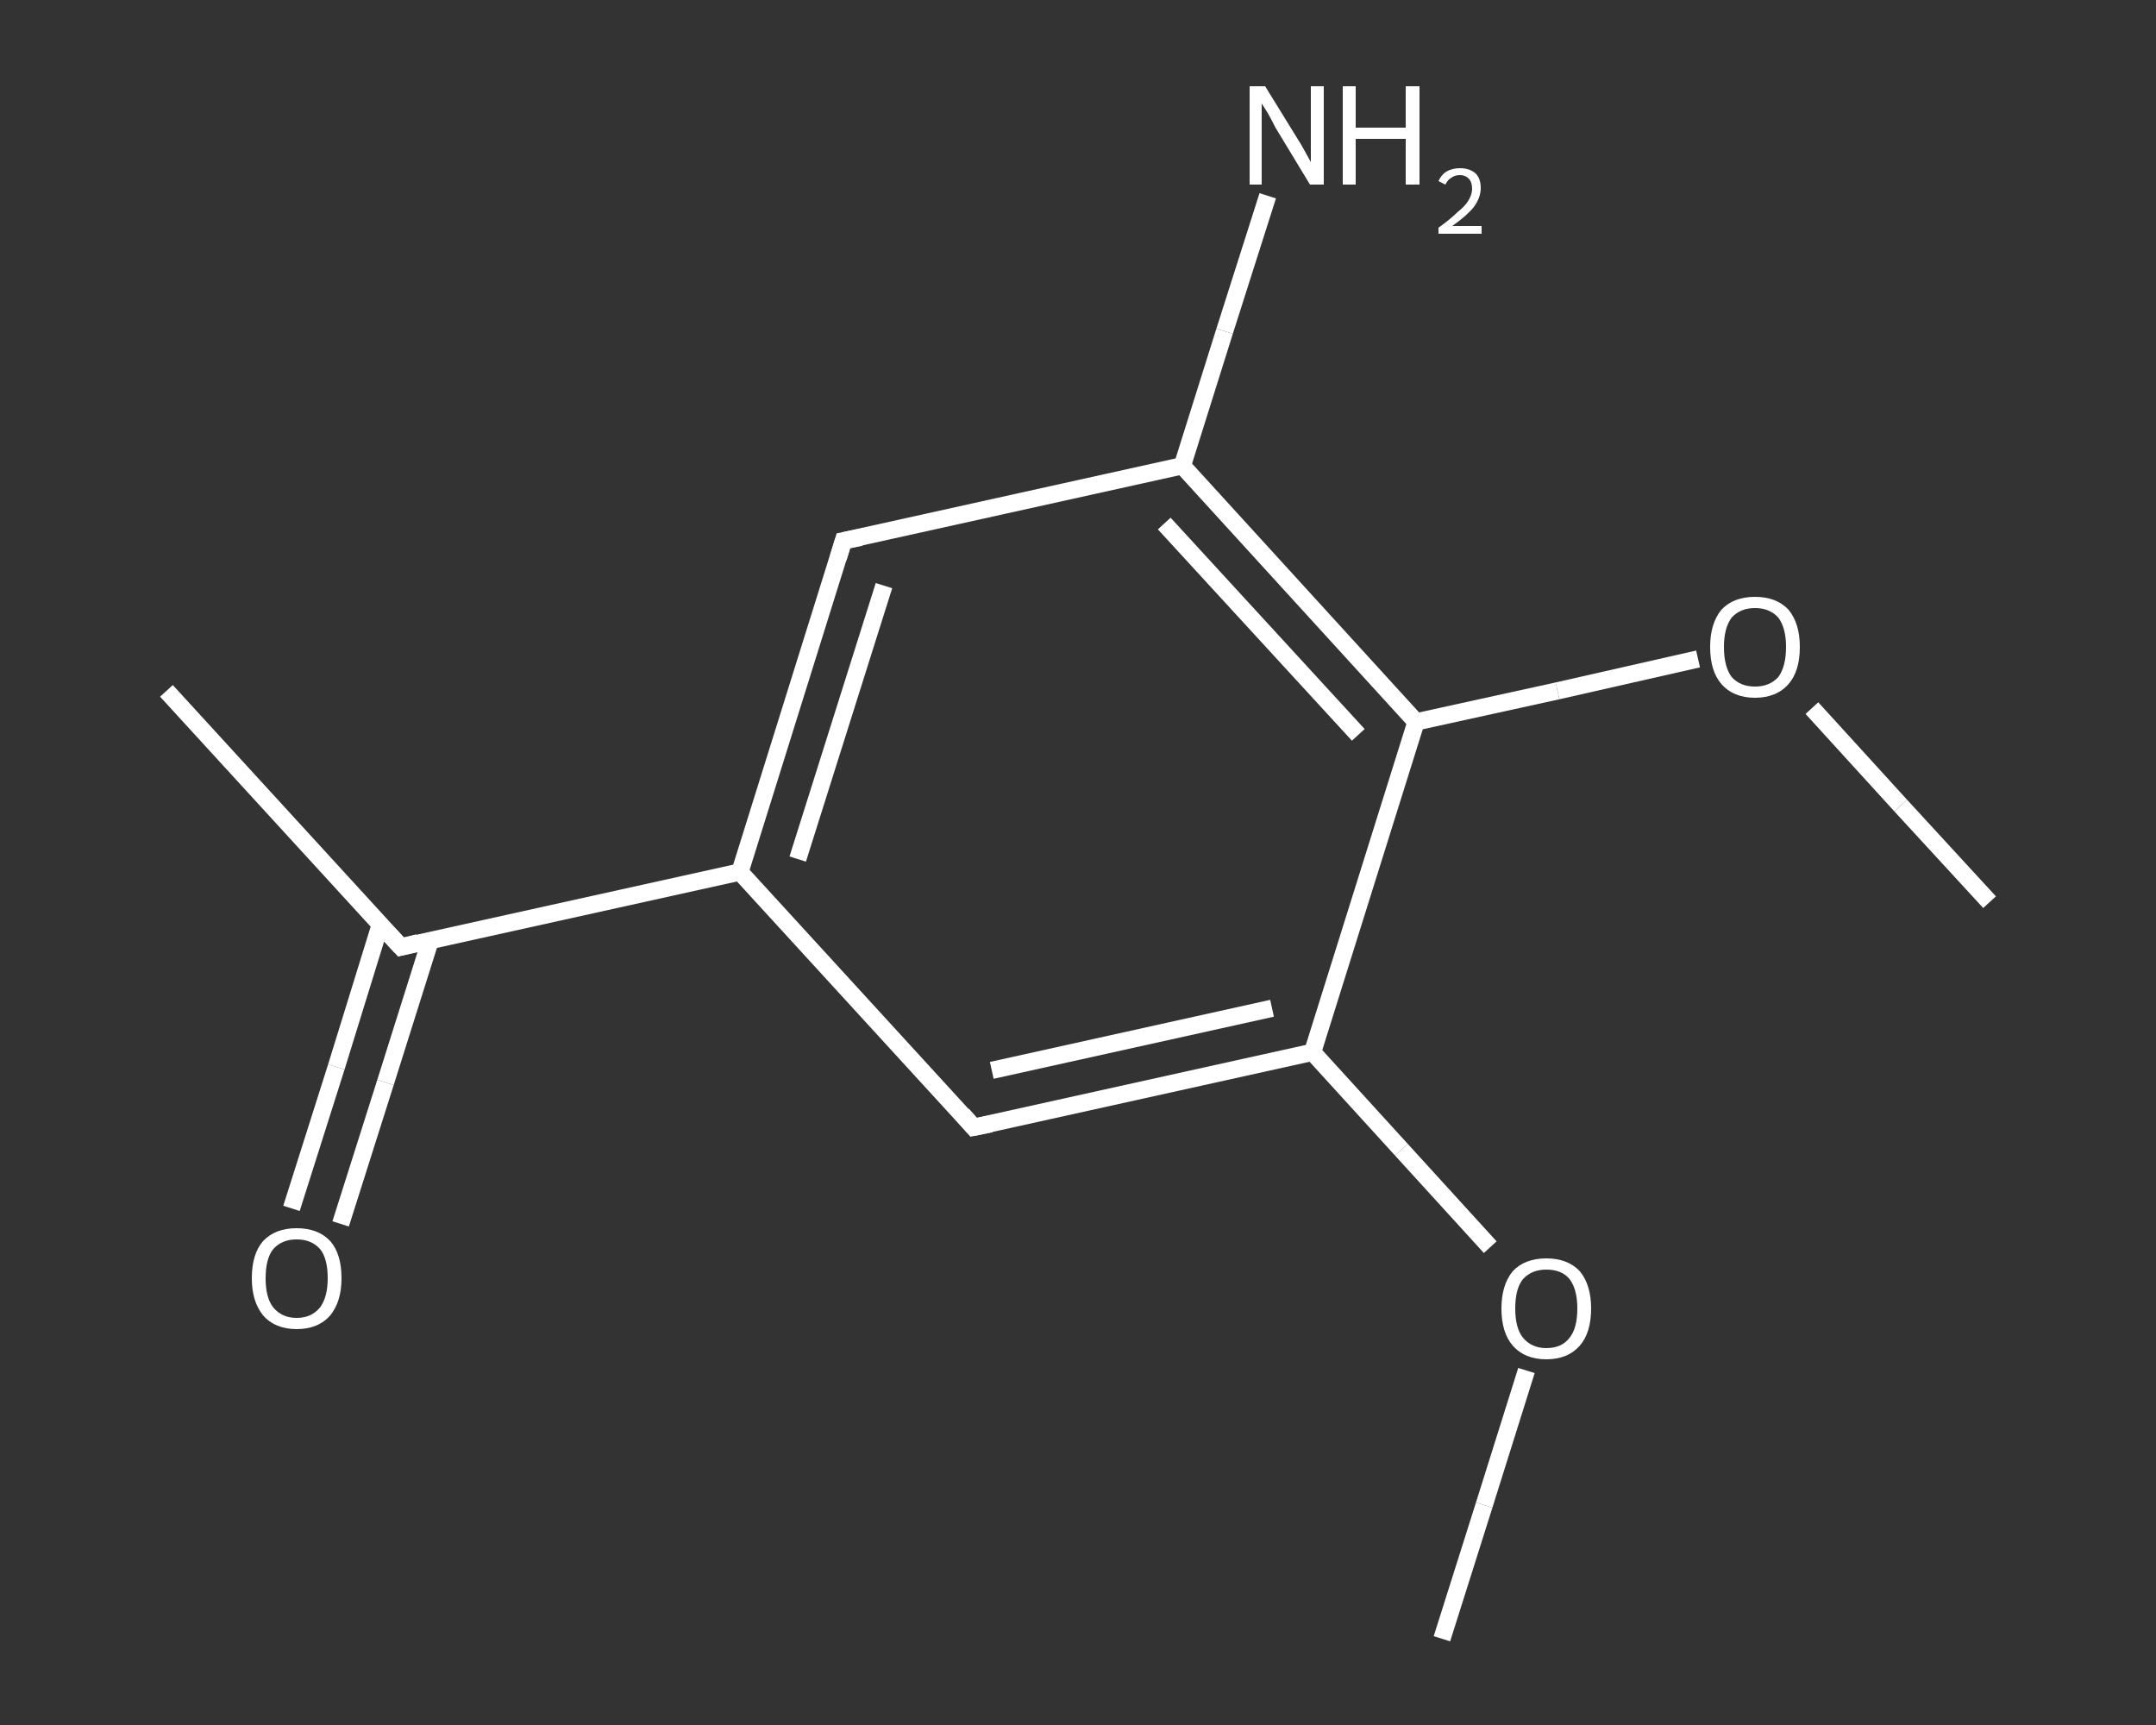 <?xml version='1.0' encoding='iso-8859-1'?>
<svg version='1.1' baseProfile='full'
              xmlns='http://www.w3.org/2000/svg'
                      xmlns:rdkit='http://www.rdkit.org/xml'
                      xmlns:xlink='http://www.w3.org/1999/xlink'
                  xml:space='preserve'
width='250px' height='200px' viewBox='0 0 250 200'>
<rect x="0" y="0" width="250" height="200" fill="#333333" stroke="none"/>
<!-- END OF HEADER -->
<rect style='opacity:1.0;fill:transparent;stroke:none' width='250.0' height='200.0' x='0.0' y='0.0'> </rect>
<path class='bond-0 atom-0 atom-1' d='M 167.2,190.0 L 172.1,174.5' style='fill:none;fill-rule:evenodd;stroke:#FFFFFF;stroke-width:2.0px;stroke-linecap:butt;stroke-linejoin:miter;stroke-opacity:1' />
<path class='bond-0 atom-0 atom-1' d='M 172.1,174.5 L 177.0,158.9' style='fill:none;fill-rule:evenodd;stroke:#FFFFFF;stroke-width:2.0px;stroke-linecap:butt;stroke-linejoin:miter;stroke-opacity:1' />
<path class='bond-1 atom-1 atom-2' d='M 172.8,144.6 L 162.5,133.3' style='fill:none;fill-rule:evenodd;stroke:#FFFFFF;stroke-width:2.0px;stroke-linecap:butt;stroke-linejoin:miter;stroke-opacity:1' />
<path class='bond-1 atom-1 atom-2' d='M 162.5,133.3 L 152.2,122.0' style='fill:none;fill-rule:evenodd;stroke:#FFFFFF;stroke-width:2.0px;stroke-linecap:butt;stroke-linejoin:miter;stroke-opacity:1' />
<path class='bond-2 atom-2 atom-3' d='M 152.2,122.0 L 112.9,130.7' style='fill:none;fill-rule:evenodd;stroke:#FFFFFF;stroke-width:2.0px;stroke-linecap:butt;stroke-linejoin:miter;stroke-opacity:1' />
<path class='bond-2 atom-2 atom-3' d='M 147.5,116.9 L 115.0,124.1' style='fill:none;fill-rule:evenodd;stroke:#FFFFFF;stroke-width:2.0px;stroke-linecap:butt;stroke-linejoin:miter;stroke-opacity:1' />
<path class='bond-3 atom-3 atom-4' d='M 112.9,130.7 L 85.8,101.1' style='fill:none;fill-rule:evenodd;stroke:#FFFFFF;stroke-width:2.0px;stroke-linecap:butt;stroke-linejoin:miter;stroke-opacity:1' />
<path class='bond-4 atom-4 atom-5' d='M 85.8,101.1 L 46.5,109.8' style='fill:none;fill-rule:evenodd;stroke:#FFFFFF;stroke-width:2.0px;stroke-linecap:butt;stroke-linejoin:miter;stroke-opacity:1' />
<path class='bond-5 atom-5 atom-6' d='M 46.5,109.8 L 19.3,80.1' style='fill:none;fill-rule:evenodd;stroke:#FFFFFF;stroke-width:2.0px;stroke-linecap:butt;stroke-linejoin:miter;stroke-opacity:1' />
<path class='bond-6 atom-5 atom-7' d='M 44.1,107.2 L 39.0,123.7' style='fill:none;fill-rule:evenodd;stroke:#FFFFFF;stroke-width:2.0px;stroke-linecap:butt;stroke-linejoin:miter;stroke-opacity:1' />
<path class='bond-6 atom-5 atom-7' d='M 39.0,123.7 L 33.8,140.1' style='fill:none;fill-rule:evenodd;stroke:#FFFFFF;stroke-width:2.0px;stroke-linecap:butt;stroke-linejoin:miter;stroke-opacity:1' />
<path class='bond-6 atom-5 atom-7' d='M 49.9,109.0 L 44.7,125.5' style='fill:none;fill-rule:evenodd;stroke:#FFFFFF;stroke-width:2.0px;stroke-linecap:butt;stroke-linejoin:miter;stroke-opacity:1' />
<path class='bond-6 atom-5 atom-7' d='M 44.7,125.5 L 39.5,141.9' style='fill:none;fill-rule:evenodd;stroke:#FFFFFF;stroke-width:2.0px;stroke-linecap:butt;stroke-linejoin:miter;stroke-opacity:1' />
<path class='bond-7 atom-4 atom-8' d='M 85.8,101.1 L 97.8,62.7' style='fill:none;fill-rule:evenodd;stroke:#FFFFFF;stroke-width:2.0px;stroke-linecap:butt;stroke-linejoin:miter;stroke-opacity:1' />
<path class='bond-7 atom-4 atom-8' d='M 92.5,99.6 L 102.5,67.9' style='fill:none;fill-rule:evenodd;stroke:#FFFFFF;stroke-width:2.0px;stroke-linecap:butt;stroke-linejoin:miter;stroke-opacity:1' />
<path class='bond-8 atom-8 atom-9' d='M 97.8,62.7 L 137.1,54.0' style='fill:none;fill-rule:evenodd;stroke:#FFFFFF;stroke-width:2.0px;stroke-linecap:butt;stroke-linejoin:miter;stroke-opacity:1' />
<path class='bond-9 atom-9 atom-10' d='M 137.1,54.0 L 142.0,38.4' style='fill:none;fill-rule:evenodd;stroke:#FFFFFF;stroke-width:2.0px;stroke-linecap:butt;stroke-linejoin:miter;stroke-opacity:1' />
<path class='bond-9 atom-9 atom-10' d='M 142.0,38.4 L 147.0,22.7' style='fill:none;fill-rule:evenodd;stroke:#FFFFFF;stroke-width:2.0px;stroke-linecap:butt;stroke-linejoin:miter;stroke-opacity:1' />
<path class='bond-10 atom-9 atom-11' d='M 137.1,54.0 L 164.2,83.7' style='fill:none;fill-rule:evenodd;stroke:#FFFFFF;stroke-width:2.0px;stroke-linecap:butt;stroke-linejoin:miter;stroke-opacity:1' />
<path class='bond-10 atom-9 atom-11' d='M 135.0,60.7 L 157.5,85.2' style='fill:none;fill-rule:evenodd;stroke:#FFFFFF;stroke-width:2.0px;stroke-linecap:butt;stroke-linejoin:miter;stroke-opacity:1' />
<path class='bond-11 atom-11 atom-12' d='M 164.2,83.7 L 180.6,80.1' style='fill:none;fill-rule:evenodd;stroke:#FFFFFF;stroke-width:2.0px;stroke-linecap:butt;stroke-linejoin:miter;stroke-opacity:1' />
<path class='bond-11 atom-11 atom-12' d='M 180.6,80.1 L 196.9,76.4' style='fill:none;fill-rule:evenodd;stroke:#FFFFFF;stroke-width:2.0px;stroke-linecap:butt;stroke-linejoin:miter;stroke-opacity:1' />
<path class='bond-12 atom-12 atom-13' d='M 210.1,82.1 L 220.4,93.4' style='fill:none;fill-rule:evenodd;stroke:#FFFFFF;stroke-width:2.0px;stroke-linecap:butt;stroke-linejoin:miter;stroke-opacity:1' />
<path class='bond-12 atom-12 atom-13' d='M 220.4,93.4 L 230.7,104.6' style='fill:none;fill-rule:evenodd;stroke:#FFFFFF;stroke-width:2.0px;stroke-linecap:butt;stroke-linejoin:miter;stroke-opacity:1' />
<path class='bond-13 atom-11 atom-2' d='M 164.2,83.7 L 152.2,122.0' style='fill:none;fill-rule:evenodd;stroke:#FFFFFF;stroke-width:2.0px;stroke-linecap:butt;stroke-linejoin:miter;stroke-opacity:1' />
<path d='M 114.9,130.3 L 112.9,130.7 L 111.6,129.2' style='fill:none;stroke:#FFFFFF;stroke-width:2.0px;stroke-linecap:butt;stroke-linejoin:miter;stroke-opacity:1;' />
<path d='M 48.5,109.3 L 46.5,109.8 L 45.1,108.3' style='fill:none;stroke:#FFFFFF;stroke-width:2.0px;stroke-linecap:butt;stroke-linejoin:miter;stroke-opacity:1;' />
<path d='M 97.2,64.7 L 97.8,62.7 L 99.8,62.3' style='fill:none;stroke:#FFFFFF;stroke-width:2.0px;stroke-linecap:butt;stroke-linejoin:miter;stroke-opacity:1;' />
<path class='atom-1' d='M 174.1 151.7
Q 174.1 149.0, 175.4 147.4
Q 176.8 145.9, 179.3 145.9
Q 181.8 145.9, 183.2 147.4
Q 184.5 149.0, 184.5 151.7
Q 184.5 154.5, 183.2 156.0
Q 181.8 157.6, 179.3 157.6
Q 176.8 157.6, 175.4 156.0
Q 174.1 154.5, 174.1 151.7
M 179.3 156.3
Q 181.1 156.3, 182.0 155.1
Q 182.9 154.0, 182.9 151.7
Q 182.9 149.5, 182.0 148.3
Q 181.1 147.2, 179.3 147.2
Q 177.6 147.2, 176.6 148.3
Q 175.7 149.4, 175.7 151.7
Q 175.7 154.0, 176.6 155.1
Q 177.6 156.3, 179.3 156.3
' fill='#FFFFFF'/>
<path class='atom-7' d='M 29.2 148.2
Q 29.2 145.4, 30.5 143.9
Q 31.9 142.4, 34.4 142.4
Q 36.9 142.4, 38.3 143.9
Q 39.6 145.4, 39.6 148.2
Q 39.6 150.9, 38.3 152.5
Q 36.9 154.1, 34.4 154.1
Q 31.9 154.1, 30.5 152.5
Q 29.2 150.9, 29.2 148.2
M 34.4 152.8
Q 36.1 152.8, 37.1 151.6
Q 38.0 150.4, 38.0 148.2
Q 38.0 145.9, 37.1 144.8
Q 36.1 143.7, 34.4 143.7
Q 32.7 143.7, 31.7 144.8
Q 30.8 145.9, 30.8 148.2
Q 30.8 150.5, 31.7 151.6
Q 32.7 152.8, 34.4 152.8
' fill='#FFFFFF'/>
<path class='atom-10' d='M 146.7 10.0
L 150.4 16.0
Q 150.8 16.6, 151.4 17.7
Q 152.0 18.8, 152.0 18.8
L 152.0 10.0
L 153.5 10.0
L 153.5 21.4
L 151.9 21.4
L 147.9 14.8
Q 147.5 14.0, 147.0 13.1
Q 146.5 12.3, 146.3 12.0
L 146.3 21.4
L 144.9 21.4
L 144.9 10.0
L 146.7 10.0
' fill='#FFFFFF'/>
<path class='atom-10' d='M 155.7 10.0
L 157.2 10.0
L 157.2 14.8
L 163.0 14.8
L 163.0 10.0
L 164.6 10.0
L 164.6 21.4
L 163.0 21.4
L 163.0 16.1
L 157.2 16.1
L 157.2 21.4
L 155.7 21.4
L 155.7 10.0
' fill='#FFFFFF'/>
<path class='atom-10' d='M 166.8 21.0
Q 167.1 20.3, 167.7 19.9
Q 168.4 19.5, 169.3 19.5
Q 170.4 19.5, 171.1 20.1
Q 171.7 20.7, 171.7 21.8
Q 171.7 22.9, 170.9 24.0
Q 170.1 25.0, 168.4 26.2
L 171.8 26.2
L 171.8 27.1
L 166.8 27.1
L 166.8 26.4
Q 168.2 25.4, 169.0 24.6
Q 169.9 23.9, 170.3 23.2
Q 170.7 22.5, 170.7 21.9
Q 170.7 21.1, 170.3 20.7
Q 169.9 20.3, 169.3 20.3
Q 168.7 20.3, 168.3 20.6
Q 167.9 20.8, 167.6 21.4
L 166.8 21.0
' fill='#FFFFFF'/>
<path class='atom-12' d='M 198.3 75.0
Q 198.3 72.3, 199.6 70.7
Q 201.0 69.2, 203.5 69.2
Q 206.0 69.2, 207.4 70.7
Q 208.7 72.3, 208.7 75.0
Q 208.7 77.8, 207.4 79.3
Q 206.0 80.9, 203.5 80.9
Q 201.0 80.9, 199.6 79.3
Q 198.3 77.8, 198.3 75.0
M 203.5 79.6
Q 205.2 79.6, 206.2 78.5
Q 207.1 77.3, 207.1 75.0
Q 207.1 72.8, 206.2 71.6
Q 205.2 70.5, 203.5 70.5
Q 201.8 70.5, 200.8 71.6
Q 199.9 72.8, 199.9 75.0
Q 199.9 77.3, 200.8 78.5
Q 201.8 79.6, 203.5 79.6
' fill='#FFFFFF'/>
</svg>
